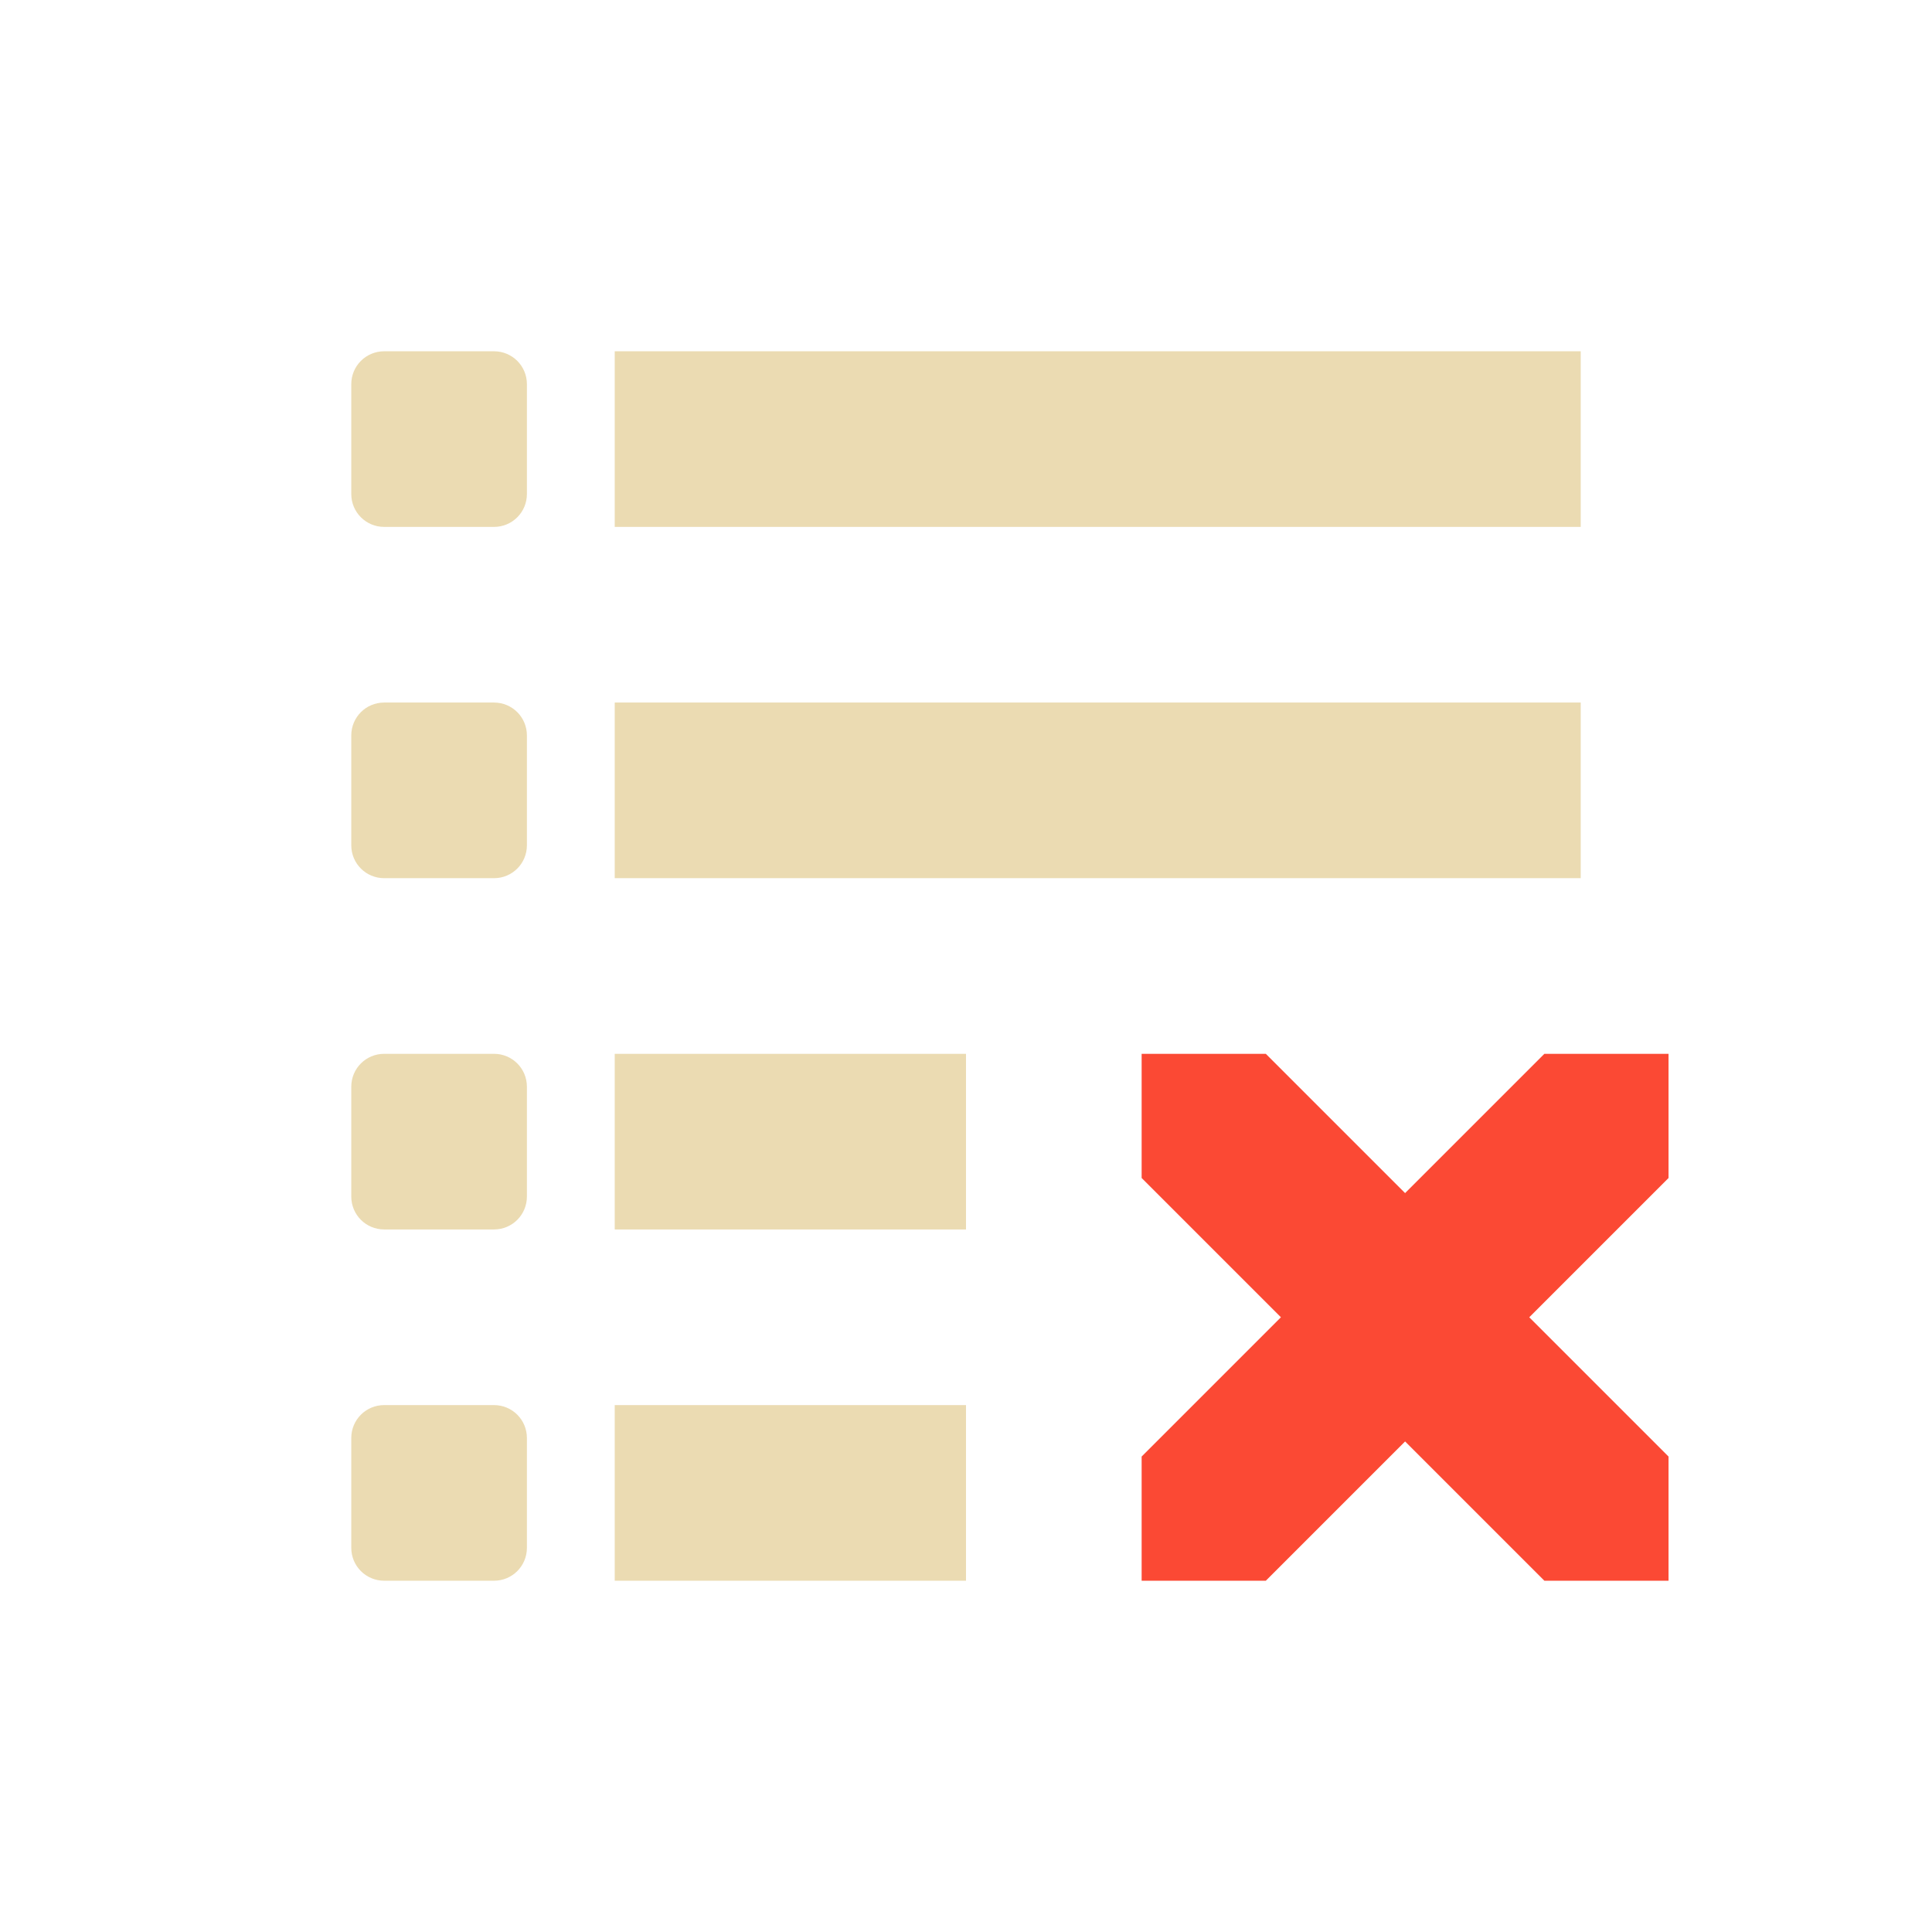<svg width="22" height="22" version="1.1" xmlns="http://www.w3.org/2000/svg">
  <defs>
    <style id="current-color-scheme" type="text/css">.ColorScheme-Text { color:#ebdbb2; } .ColorScheme-Highlight { color:#458588; } .ColorScheme-NegativeText { color:#fb4934; }</style>
  </defs>
  <path class="ColorScheme-Text" d="M 4.375,4 C 4.167,4 4,4.167 4,4.375 v 1.25 C 4,5.833 4.167,6 4.375,6 h 1.25 C 5.833,6 6,5.833 6,5.625 V 4.375 C 6,4.167 5.833,4 5.625,4 Z M 7,4 V 6 H 18 V 4 Z M 4.375,8 C 4.167,8 4,8.167 4,8.375 v 1.25 C 4,9.833 4.167,10 4.375,10 h 1.25 C 5.833,10 6,9.833 6,9.625 V 8.375 C 6,8.167 5.833,8 5.625,8 Z M 7,8 v 2 H 18 V 8 Z M 4.375,12 C 4.167,12 4,12.167 4,12.375 v 1.25 C 4,13.833 4.167,14 4.375,14 h 1.25 C 5.833,14 6,13.833 6,13.625 v -1.25 C 6,12.167 5.833,12 5.625,12 Z M 7,12 v 2 h 4 V 12 Z M 4.375,16 C 4.167,16 4,16.167 4,16.375 v 1.25 C 4,17.833 4.167,18 4.375,18 h 1.25 C 5.833,18 6,17.833 6,17.625 v -1.25 C 6,16.167 5.833,16 5.625,16 Z M 7,16 v 2 h 4 v -2 z" fill="currentColor"/>
  <path class="ColorScheme-NegativeText" d="M 14.414,12 H 13 v 1.414 L 14.586,15 13,16.586 V 18 h 1.414 L 16,16.414 17.586,18 H 19 V 16.586 L 17.414,15 19,13.414 V 12 H 17.586 L 16,13.586 Z" fill="currentColor"/>
</svg>
